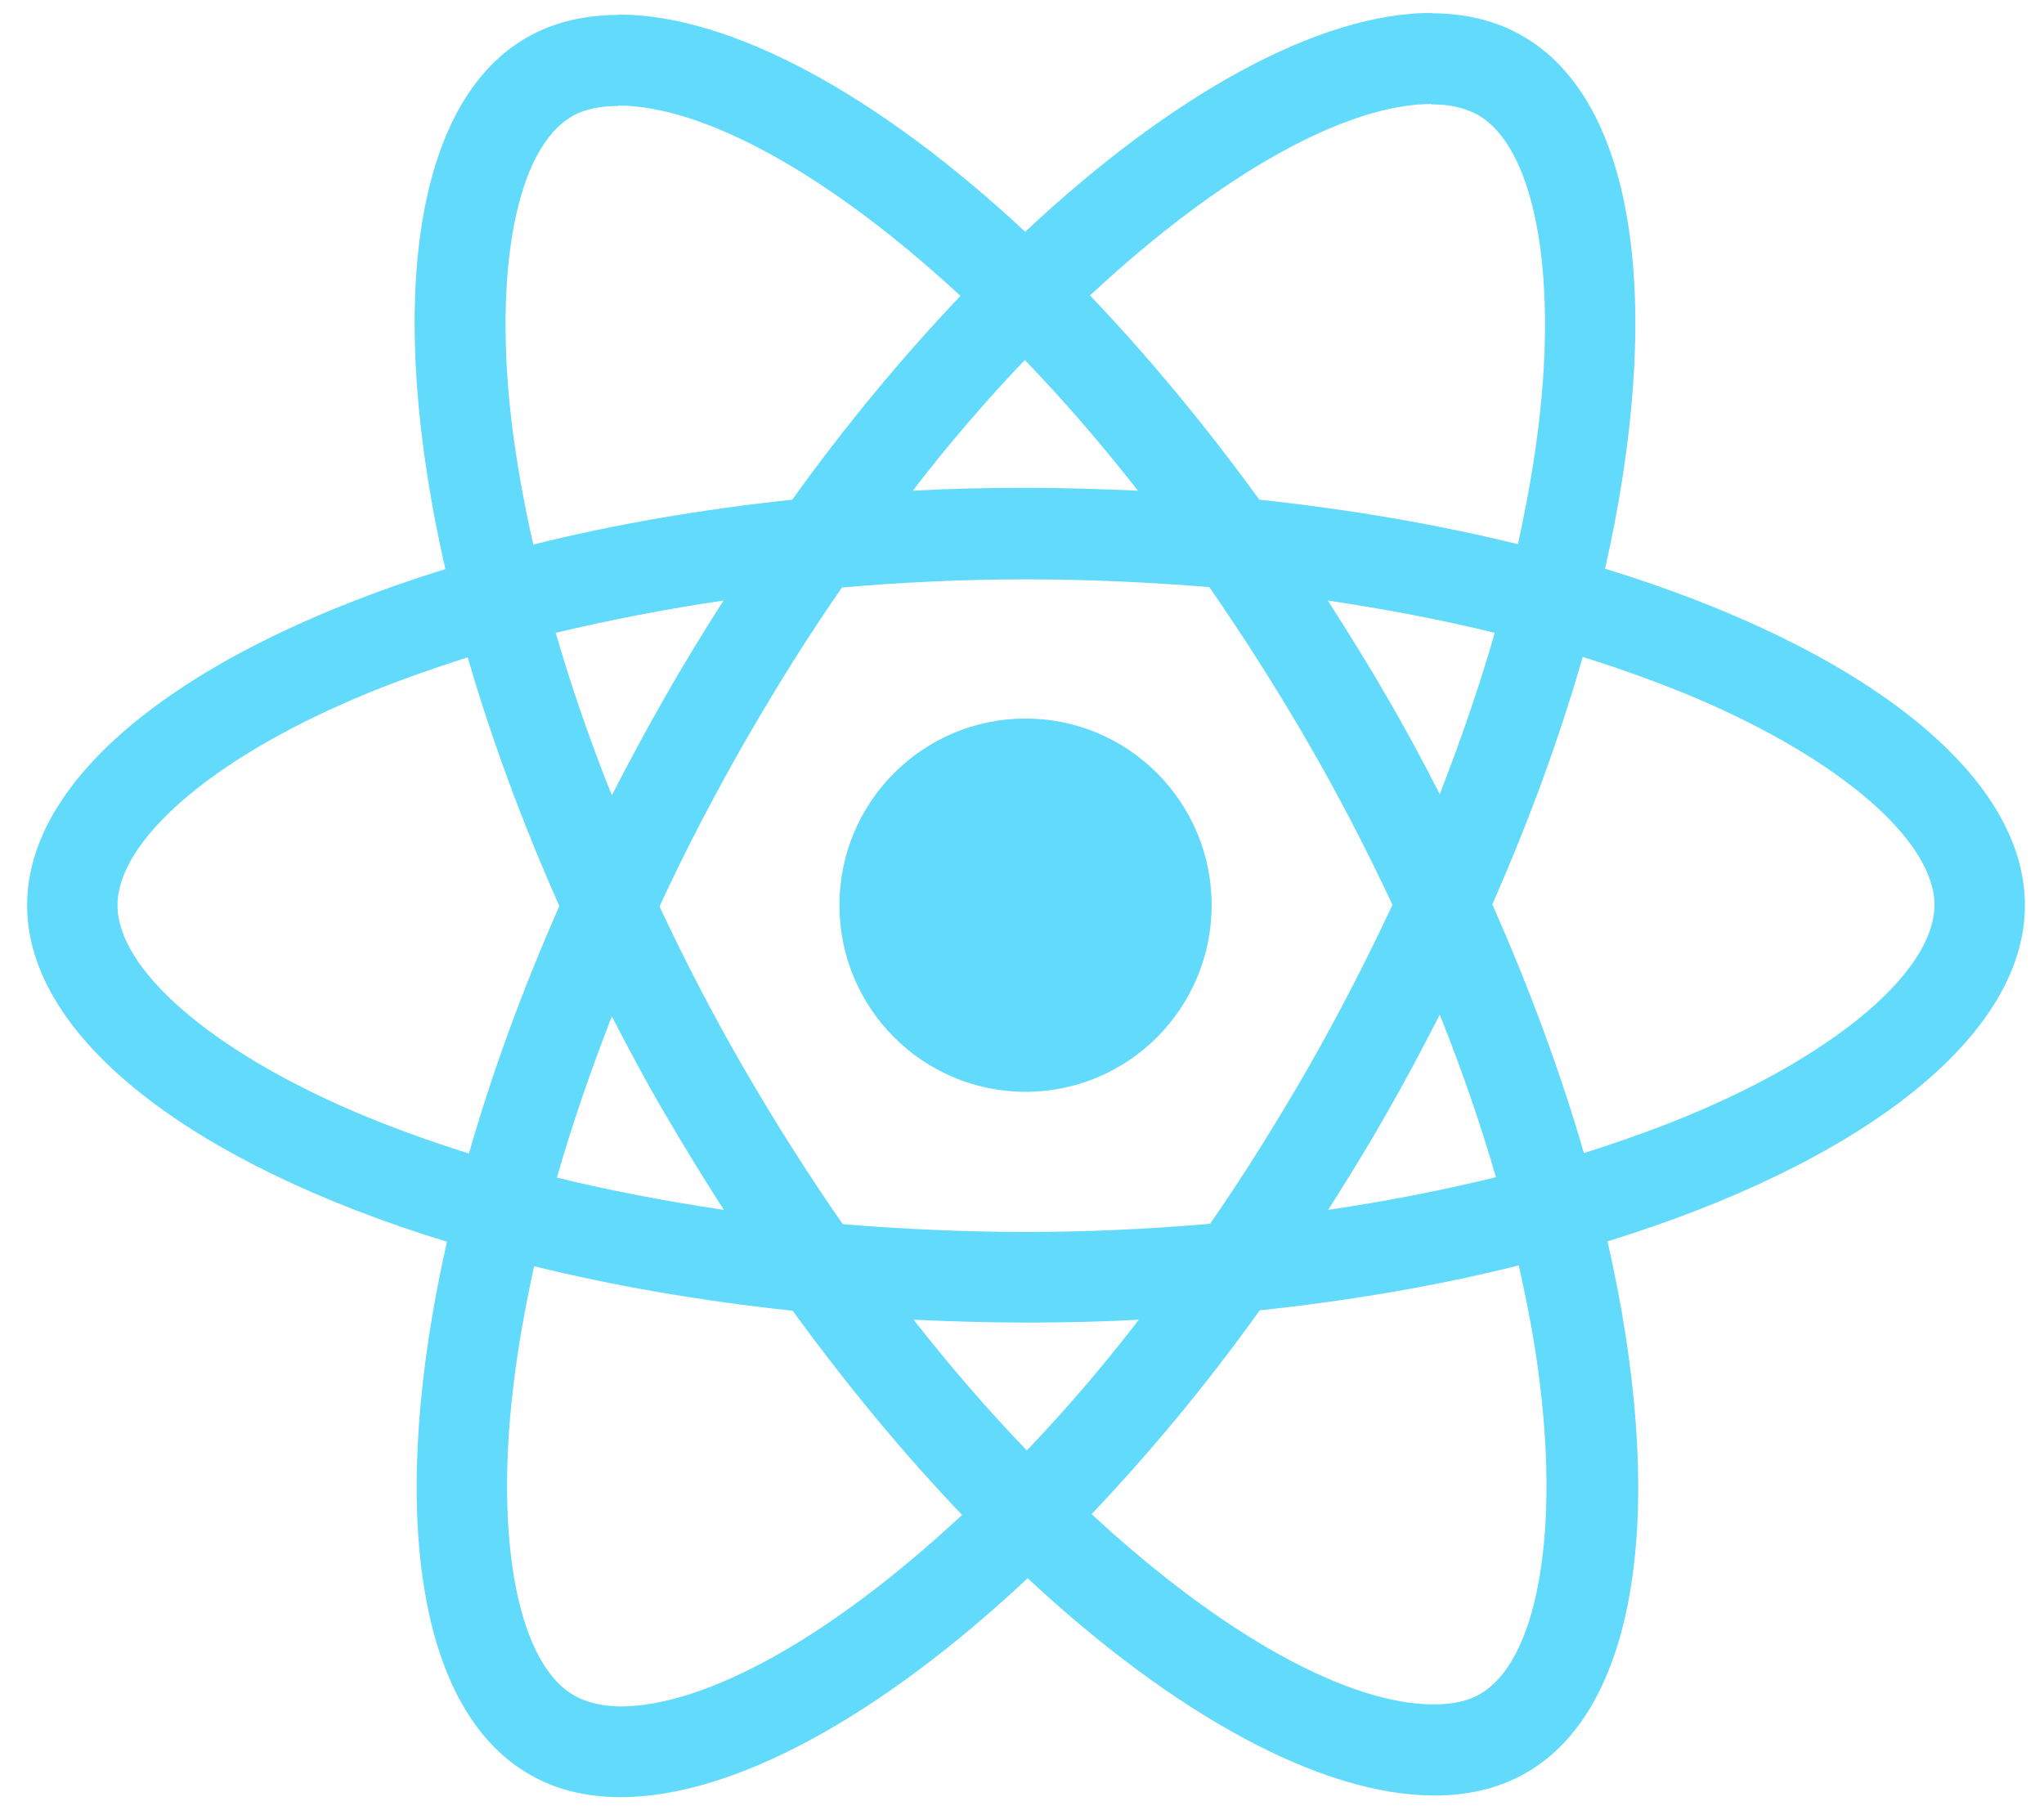 <?xml version="1.0" encoding="UTF-8"?> <svg xmlns="http://www.w3.org/2000/svg" width="35" height="31" viewBox="0 0 35 31" fill="none"><path d="M34.673 15.502C34.673 13.229 31.835 11.075 27.484 9.739C28.488 5.291 28.042 1.752 26.076 0.619C25.622 0.354 25.093 0.228 24.514 0.228V1.787C24.835 1.787 25.093 1.85 25.309 1.969C26.257 2.515 26.669 4.592 26.348 7.263C26.271 7.921 26.145 8.613 25.992 9.319C24.625 8.984 23.133 8.725 21.564 8.557C20.623 7.263 19.647 6.088 18.664 5.06C20.937 2.941 23.07 1.78 24.521 1.78V0.221C22.603 0.221 20.093 1.591 17.555 3.969C15.017 1.605 12.507 0.249 10.589 0.249V1.808C12.032 1.808 14.173 2.962 16.446 5.067C15.47 6.095 14.494 7.263 13.566 8.557C11.991 8.725 10.498 8.984 9.132 9.326C8.971 8.627 8.853 7.949 8.769 7.298C8.441 4.627 8.846 2.55 9.787 1.997C9.996 1.871 10.268 1.815 10.589 1.815V0.256C10.003 0.256 9.473 0.382 9.013 0.647C7.054 1.78 6.614 5.312 7.626 9.746C3.288 11.089 0.464 13.236 0.464 15.502C0.464 17.775 3.302 19.929 7.653 21.265C6.649 25.712 7.096 29.251 9.062 30.384C9.515 30.65 10.045 30.776 10.631 30.776C12.548 30.776 15.059 29.405 17.597 27.027C20.135 29.391 22.645 30.748 24.563 30.748C25.148 30.748 25.678 30.622 26.139 30.356C28.098 29.223 28.537 25.691 27.526 21.258C31.849 19.922 34.673 17.768 34.673 15.502ZM25.595 10.837C25.337 11.739 25.016 12.669 24.653 13.6C24.367 13.04 24.068 12.48 23.74 11.921C23.419 11.361 23.077 10.816 22.736 10.284C23.726 10.431 24.681 10.613 25.595 10.837ZM22.401 18.285C21.857 19.229 21.299 20.125 20.721 20.957C19.682 21.048 18.629 21.097 17.569 21.097C16.516 21.097 15.463 21.048 14.431 20.964C13.852 20.131 13.287 19.243 12.744 18.306C12.214 17.39 11.732 16.46 11.293 15.523C11.726 14.586 12.214 13.648 12.737 12.732C13.28 11.788 13.838 10.893 14.417 10.061C15.456 9.97 16.509 9.921 17.569 9.921C18.622 9.921 19.675 9.97 20.707 10.054C21.285 10.886 21.85 11.774 22.394 12.711C22.924 13.627 23.405 14.558 23.844 15.495C23.405 16.432 22.924 17.369 22.401 18.285ZM24.653 17.376C25.03 18.313 25.351 19.25 25.616 20.16C24.702 20.383 23.74 20.572 22.743 20.719C23.084 20.18 23.426 19.628 23.747 19.061C24.068 18.502 24.367 17.936 24.653 17.376ZM17.583 24.838C16.934 24.167 16.286 23.419 15.644 22.6C16.272 22.628 16.913 22.649 17.562 22.649C18.217 22.649 18.866 22.635 19.5 22.6C18.873 23.419 18.224 24.167 17.583 24.838ZM12.395 20.719C11.405 20.572 10.45 20.39 9.536 20.166C9.794 19.264 10.115 18.334 10.477 17.404C10.763 17.963 11.063 18.523 11.391 19.082C11.719 19.642 12.053 20.188 12.395 20.719ZM17.548 6.165C18.196 6.837 18.845 7.585 19.486 8.403C18.859 8.375 18.217 8.354 17.569 8.354C16.913 8.354 16.265 8.368 15.63 8.403C16.258 7.585 16.906 6.837 17.548 6.165ZM12.388 10.284C12.046 10.823 11.705 11.376 11.384 11.942C11.063 12.502 10.763 13.061 10.477 13.62C10.101 12.683 9.78 11.746 9.515 10.837C10.429 10.62 11.391 10.431 12.388 10.284ZM6.078 19.041C3.609 17.985 2.012 16.6 2.012 15.502C2.012 14.404 3.609 13.012 6.078 11.963C6.677 11.704 7.333 11.473 8.009 11.257C8.406 12.627 8.929 14.054 9.578 15.516C8.936 16.97 8.42 18.39 8.03 19.754C7.34 19.537 6.684 19.299 6.078 19.041ZM9.829 29.034C8.881 28.489 8.469 26.412 8.79 23.74C8.867 23.083 8.992 22.39 9.146 21.684C10.512 22.02 12.005 22.279 13.573 22.446C14.515 23.74 15.491 24.915 16.474 25.943C14.201 28.062 12.067 29.223 10.617 29.223C10.303 29.216 10.038 29.153 9.829 29.034ZM26.369 23.705C26.696 26.377 26.292 28.454 25.351 29.006C25.141 29.132 24.869 29.188 24.549 29.188C23.105 29.188 20.965 28.034 18.692 25.929C19.668 24.901 20.644 23.733 21.571 22.439C23.147 22.271 24.639 22.013 26.006 21.67C26.166 22.376 26.292 23.055 26.369 23.705ZM29.053 19.041C28.453 19.299 27.798 19.53 27.122 19.747C26.724 18.376 26.201 16.949 25.553 15.488C26.194 14.033 26.71 12.613 27.101 11.25C27.791 11.466 28.447 11.704 29.06 11.963C31.529 13.019 33.125 14.404 33.125 15.502C33.118 16.6 31.522 17.991 29.053 19.041Z" fill="#61DAFB"></path><path d="M17.561 18.697C19.321 18.697 20.747 17.266 20.747 15.501C20.747 13.736 19.321 12.305 17.561 12.305C15.801 12.305 14.374 13.736 14.374 15.501C14.374 17.266 15.801 18.697 17.561 18.697Z" fill="#61DAFB"></path></svg> 